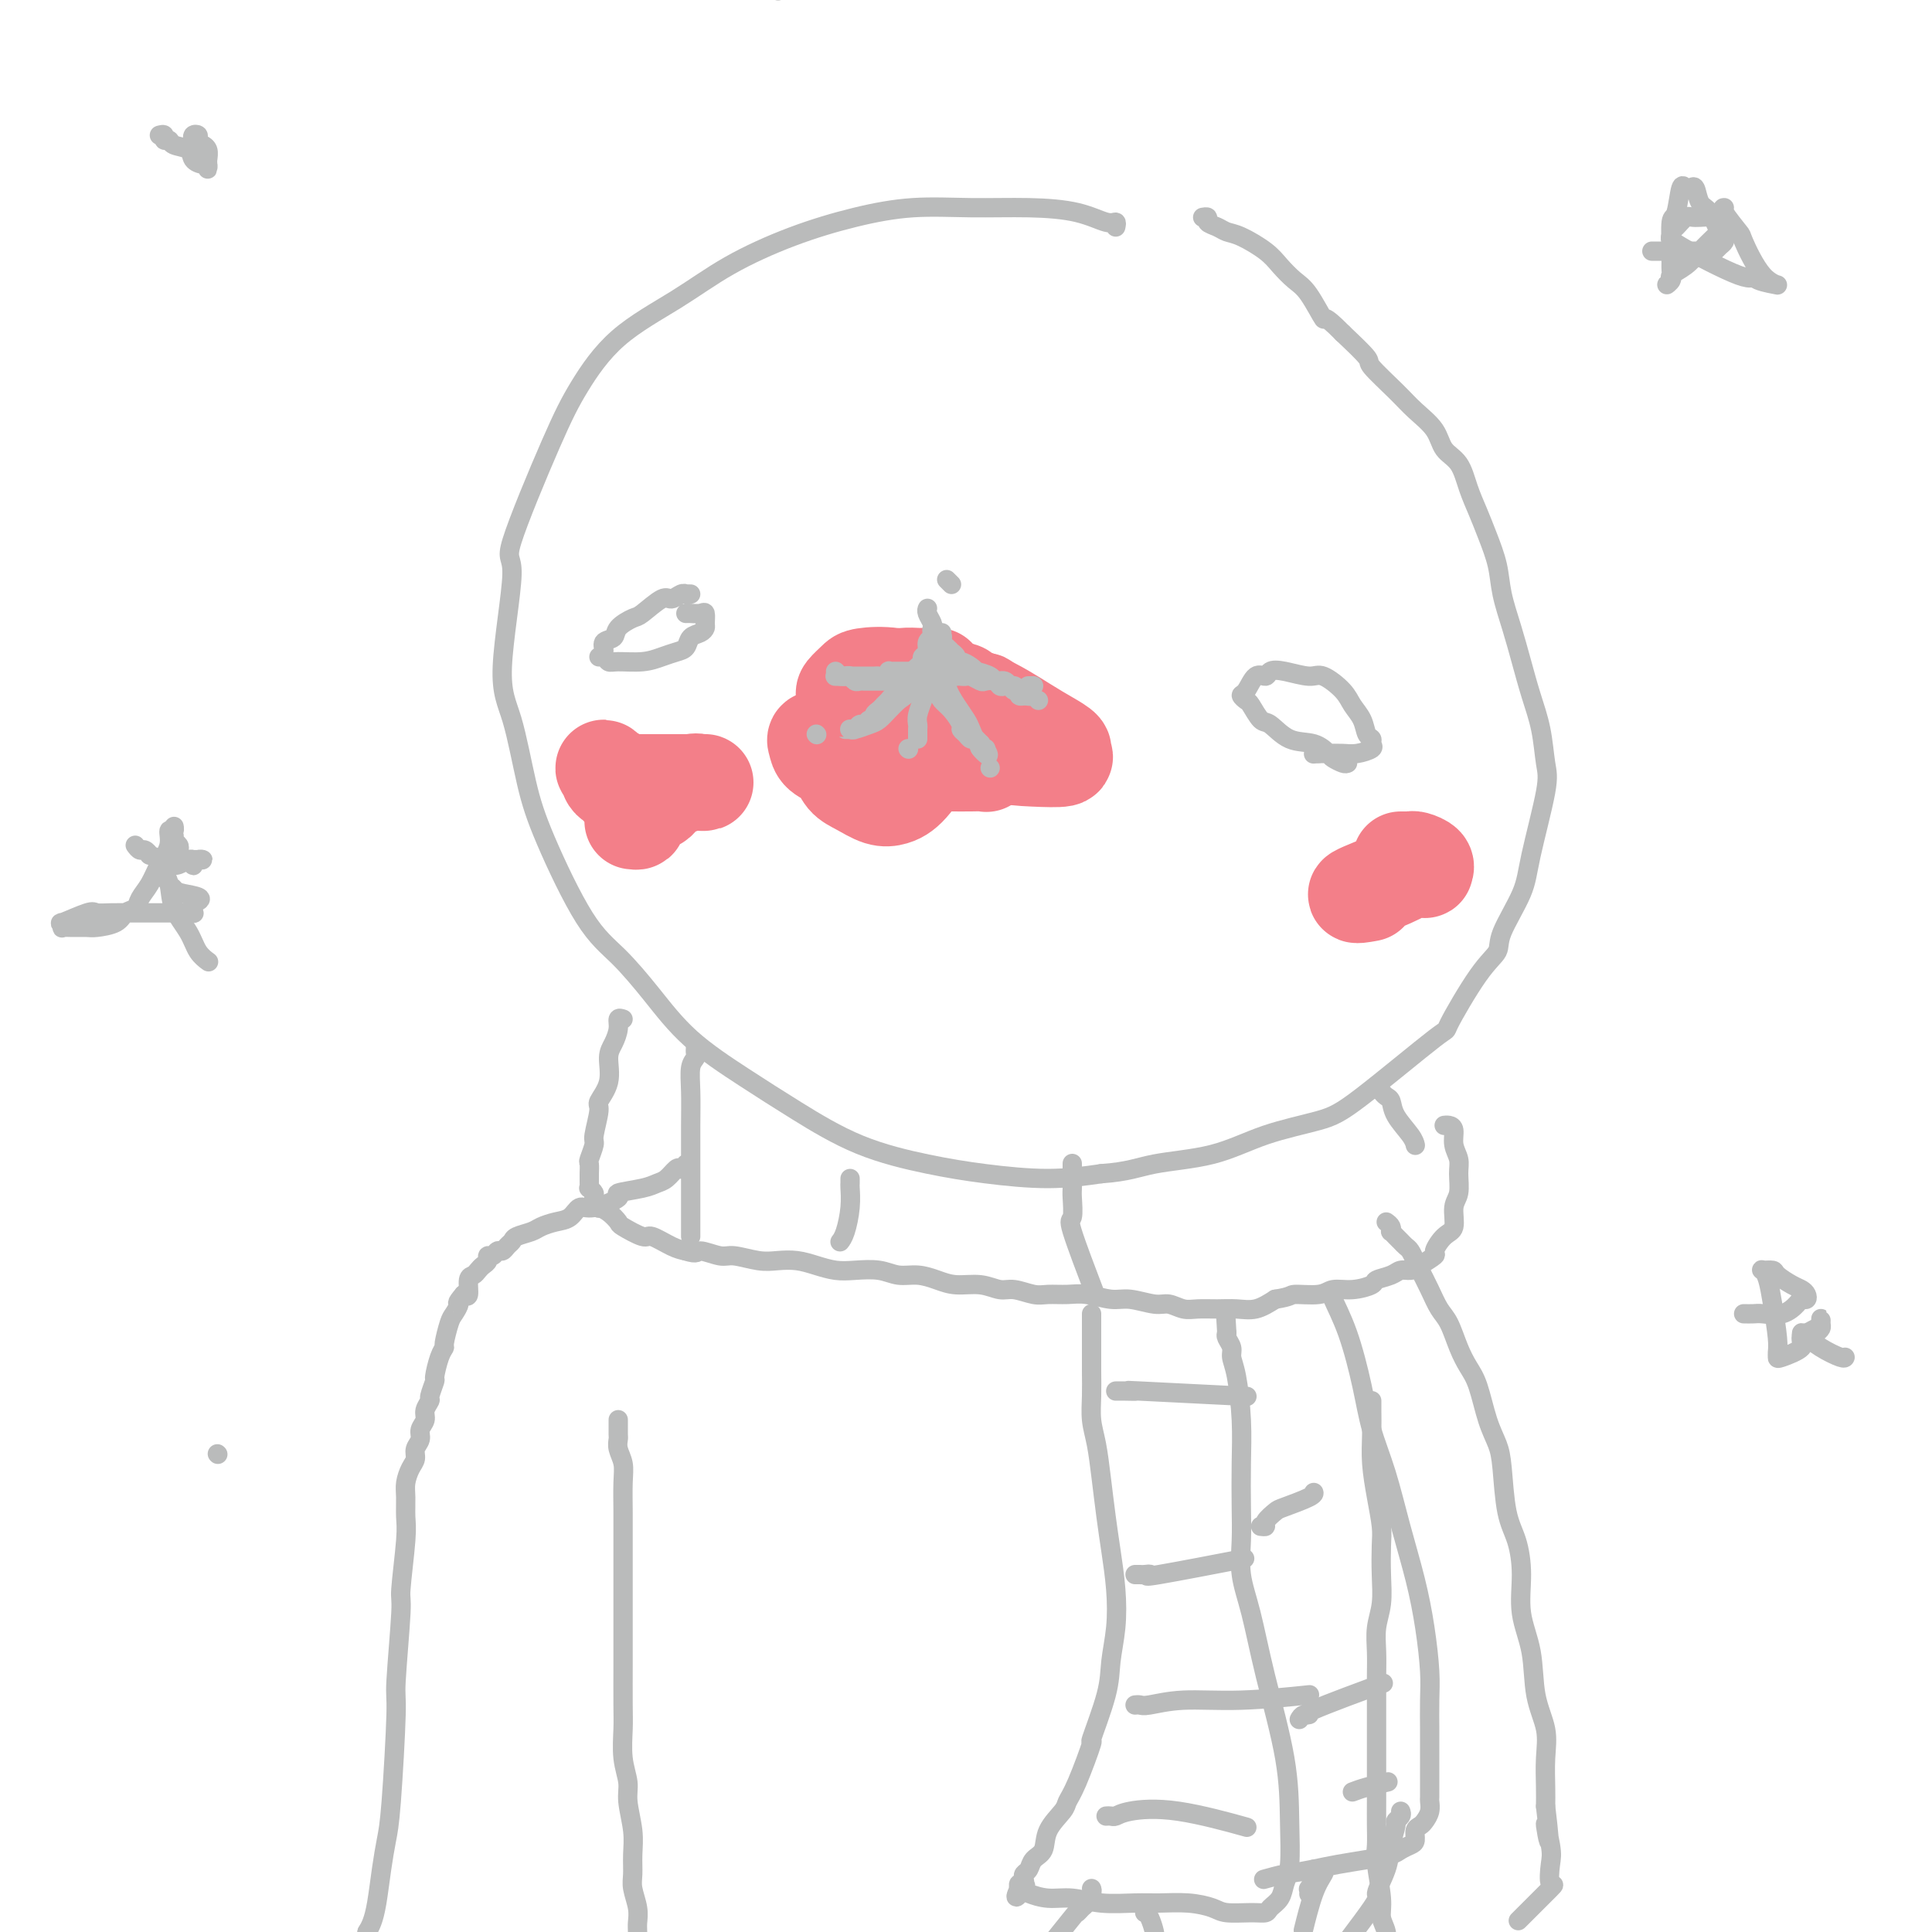 <svg viewBox='0 0 400 400' version='1.1' xmlns='http://www.w3.org/2000/svg' xmlns:xlink='http://www.w3.org/1999/xlink'><g fill='none' stroke='#BABBBB' stroke-width='4' stroke-linecap='round' stroke-linejoin='round'><path d='M231,47c0.105,-0.475 0.210,-0.950 0,-1c-0.210,-0.050 -0.736,0.325 -2,0c-1.264,-0.325 -3.266,-1.350 -6,-2c-2.734,-0.650 -6.199,-0.924 -10,-1c-3.801,-0.076 -7.938,0.046 -12,0c-4.062,-0.046 -8.051,-0.258 -12,0c-3.949,0.258 -7.859,0.987 -12,2c-4.141,1.013 -8.512,2.309 -13,4c-4.488,1.691 -9.094,3.778 -13,6c-3.906,2.222 -7.112,4.580 -11,7c-3.888,2.420 -8.457,4.902 -12,8c-3.543,3.098 -6.058,6.813 -8,10c-1.942,3.187 -3.310,5.846 -6,12c-2.690,6.154 -6.701,15.801 -8,20c-1.299,4.199 0.116,2.948 0,7c-0.116,4.052 -1.761,13.405 -2,19c-0.239,5.595 0.930,7.431 2,11c1.070,3.569 2.041,8.870 3,13c0.959,4.130 1.907,7.088 4,12c2.093,4.912 5.333,11.778 8,16c2.667,4.222 4.763,5.799 7,8c2.237,2.201 4.615,5.025 7,8c2.385,2.975 4.776,6.099 8,9c3.224,2.901 7.279,5.579 11,8c3.721,2.421 7.107,4.587 11,7c3.893,2.413 8.295,5.075 13,7c4.705,1.925 9.715,3.114 14,4c4.285,0.886 7.846,1.469 12,2c4.154,0.531 8.901,1.009 13,1c4.099,-0.009 7.549,-0.504 11,-1'/><path d='M228,243c5.613,-0.386 7.645,-1.350 11,-2c3.355,-0.650 8.032,-0.986 12,-2c3.968,-1.014 7.226,-2.708 11,-4c3.774,-1.292 8.063,-2.183 11,-3c2.937,-0.817 4.521,-1.559 9,-5c4.479,-3.441 11.851,-9.582 15,-12c3.149,-2.418 2.073,-1.114 3,-3c0.927,-1.886 3.857,-6.961 6,-10c2.143,-3.039 3.500,-4.042 4,-5c0.500,-0.958 0.145,-1.870 1,-4c0.855,-2.130 2.920,-5.478 4,-8c1.080,-2.522 1.173,-4.220 2,-8c0.827,-3.780 2.387,-9.643 3,-13c0.613,-3.357 0.278,-4.209 0,-6c-0.278,-1.791 -0.498,-4.522 -1,-7c-0.502,-2.478 -1.285,-4.702 -2,-7c-0.715,-2.298 -1.360,-4.669 -2,-7c-0.640,-2.331 -1.273,-4.622 -2,-7c-0.727,-2.378 -1.546,-4.844 -2,-7c-0.454,-2.156 -0.543,-4.002 -1,-6c-0.457,-1.998 -1.281,-4.147 -2,-6c-0.719,-1.853 -1.331,-3.408 -2,-5c-0.669,-1.592 -1.393,-3.220 -2,-5c-0.607,-1.780 -1.097,-3.713 -2,-5c-0.903,-1.287 -2.219,-1.928 -3,-3c-0.781,-1.072 -1.029,-2.574 -2,-4c-0.971,-1.426 -2.666,-2.774 -4,-4c-1.334,-1.226 -2.306,-2.329 -4,-4c-1.694,-1.671 -4.110,-3.912 -5,-5c-0.890,-1.088 -0.254,-1.025 -1,-2c-0.746,-0.975 -2.873,-2.987 -5,-5'/><path d='M278,69c-4.475,-4.591 -3.661,-2.570 -4,-3c-0.339,-0.430 -1.830,-3.313 -3,-5c-1.170,-1.687 -2.018,-2.178 -3,-3c-0.982,-0.822 -2.097,-1.975 -3,-3c-0.903,-1.025 -1.595,-1.924 -3,-3c-1.405,-1.076 -3.524,-2.331 -5,-3c-1.476,-0.669 -2.308,-0.754 -3,-1c-0.692,-0.246 -1.243,-0.654 -2,-1c-0.757,-0.346 -1.718,-0.629 -2,-1c-0.282,-0.371 0.116,-0.831 0,-1c-0.116,-0.169 -0.748,-0.048 -1,0c-0.252,0.048 -0.126,0.024 0,0'/><path d='M142,241c0.096,0.408 0.191,0.816 0,1c-0.191,0.184 -0.670,0.143 -1,0c-0.330,-0.143 -0.511,-0.389 -1,0c-0.489,0.389 -1.286,1.412 -2,2c-0.714,0.588 -1.346,0.740 -2,1c-0.654,0.260 -1.330,0.628 -3,1c-1.670,0.372 -4.333,0.747 -5,1c-0.667,0.253 0.664,0.382 0,1c-0.664,0.618 -3.323,1.724 -5,2c-1.677,0.276 -2.373,-0.277 -3,0c-0.627,0.277 -1.184,1.384 -2,2c-0.816,0.616 -1.892,0.743 -3,1c-1.108,0.257 -2.247,0.646 -3,1c-0.753,0.354 -1.119,0.673 -2,1c-0.881,0.327 -2.278,0.661 -3,1c-0.722,0.339 -0.771,0.683 -1,1c-0.229,0.317 -0.640,0.606 -1,1c-0.360,0.394 -0.670,0.893 -1,1c-0.330,0.107 -0.680,-0.179 -1,0c-0.320,0.179 -0.611,0.821 -1,1c-0.389,0.179 -0.878,-0.106 -1,0c-0.122,0.106 0.121,0.604 0,1c-0.121,0.396 -0.606,0.692 -1,1c-0.394,0.308 -0.697,0.630 -1,1c-0.303,0.370 -0.607,0.790 -1,1c-0.393,0.210 -0.875,0.210 -1,1c-0.125,0.790 0.107,2.368 0,3c-0.107,0.632 -0.554,0.316 -1,0'/><path d='M96,268c-1.879,2.204 -1.077,1.714 -1,2c0.077,0.286 -0.570,1.348 -1,2c-0.430,0.652 -0.641,0.893 -1,2c-0.359,1.107 -0.866,3.078 -1,4c-0.134,0.922 0.104,0.794 0,1c-0.104,0.206 -0.548,0.747 -1,2c-0.452,1.253 -0.910,3.217 -1,4c-0.090,0.783 0.187,0.384 0,1c-0.187,0.616 -0.839,2.248 -1,3c-0.161,0.752 0.168,0.624 0,1c-0.168,0.376 -0.834,1.255 -1,2c-0.166,0.745 0.166,1.354 0,2c-0.166,0.646 -0.832,1.327 -1,2c-0.168,0.673 0.161,1.338 0,2c-0.161,0.662 -0.814,1.320 -1,2c-0.186,0.680 0.093,1.382 0,2c-0.093,0.618 -0.560,1.152 -1,2c-0.440,0.848 -0.854,2.011 -1,3c-0.146,0.989 -0.024,1.804 0,3c0.024,1.196 -0.050,2.773 0,4c0.050,1.227 0.224,2.103 0,5c-0.224,2.897 -0.848,7.814 -1,10c-0.152,2.186 0.166,1.640 0,5c-0.166,3.360 -0.818,10.626 -1,14c-0.182,3.374 0.106,2.856 0,7c-0.106,4.144 -0.606,12.948 -1,18c-0.394,5.052 -0.683,6.351 -1,8c-0.317,1.649 -0.662,3.648 -1,6c-0.338,2.352 -0.668,5.056 -1,7c-0.332,1.944 -0.666,3.127 -1,4c-0.334,0.873 -0.667,1.437 -1,2'/><path d='M76,400c-0.772,4.791 -0.203,3.270 0,3c0.203,-0.270 0.041,0.712 0,1c-0.041,0.288 0.041,-0.119 0,0c-0.041,0.119 -0.203,0.763 0,1c0.203,0.237 0.772,0.068 1,0c0.228,-0.068 0.114,-0.034 0,0'/><path d='M287,253c0.416,0.303 0.832,0.606 1,1c0.168,0.394 0.086,0.879 0,1c-0.086,0.121 -0.178,-0.123 0,0c0.178,0.123 0.625,0.614 1,1c0.375,0.386 0.677,0.668 1,1c0.323,0.332 0.667,0.713 1,1c0.333,0.287 0.656,0.479 1,1c0.344,0.521 0.711,1.373 1,2c0.289,0.627 0.500,1.031 1,2c0.500,0.969 1.289,2.503 2,4c0.711,1.497 1.345,2.956 2,4c0.655,1.044 1.330,1.671 2,3c0.670,1.329 1.335,3.359 2,5c0.665,1.641 1.330,2.892 2,4c0.670,1.108 1.344,2.074 2,4c0.656,1.926 1.292,4.813 2,7c0.708,2.187 1.486,3.674 2,5c0.514,1.326 0.763,2.491 1,5c0.237,2.509 0.463,6.362 1,9c0.537,2.638 1.385,4.062 2,6c0.615,1.938 0.995,4.390 1,7c0.005,2.610 -0.367,5.378 0,8c0.367,2.622 1.471,5.096 2,8c0.529,2.904 0.481,6.237 1,9c0.519,2.763 1.603,4.957 2,7c0.397,2.043 0.107,3.935 0,6c-0.107,2.065 -0.031,4.304 0,6c0.031,1.696 0.015,2.848 0,4'/><path d='M320,374c1.488,12.313 0.209,5.594 0,4c-0.209,-1.594 0.654,1.935 1,4c0.346,2.065 0.177,2.665 0,4c-0.177,1.335 -0.362,3.405 0,4c0.362,0.595 1.272,-0.284 0,1c-1.272,1.284 -4.727,4.730 -6,6c-1.273,1.270 -0.364,0.363 0,0c0.364,-0.363 0.182,-0.181 0,0'/><path d='M128,294c-0.001,-0.058 -0.001,-0.115 0,0c0.001,0.115 0.004,0.404 0,1c-0.004,0.596 -0.015,1.501 0,2c0.015,0.499 0.057,0.593 0,1c-0.057,0.407 -0.211,1.126 0,2c0.211,0.874 0.789,1.902 1,3c0.211,1.098 0.057,2.267 0,4c-0.057,1.733 -0.015,4.031 0,6c0.015,1.969 0.004,3.610 0,6c-0.004,2.390 -0.001,5.528 0,8c0.001,2.472 0.001,4.276 0,7c-0.001,2.724 -0.001,6.366 0,8c0.001,1.634 0.004,1.259 0,3c-0.004,1.741 -0.016,5.597 0,8c0.016,2.403 0.061,3.352 0,5c-0.061,1.648 -0.227,3.994 0,6c0.227,2.006 0.846,3.671 1,5c0.154,1.329 -0.156,2.322 0,4c0.156,1.678 0.778,4.042 1,6c0.222,1.958 0.046,3.512 0,5c-0.046,1.488 0.040,2.911 0,4c-0.040,1.089 -0.207,1.843 0,3c0.207,1.157 0.788,2.716 1,4c0.212,1.284 0.057,2.294 0,3c-0.057,0.706 -0.015,1.107 0,2c0.015,0.893 0.004,2.279 0,3c-0.004,0.721 -0.001,0.777 0,1c0.001,0.223 0.001,0.611 0,1'/><path d='M132,405c0.622,17.711 0.178,6.489 0,2c-0.178,-4.489 -0.089,-2.244 0,0'/><path d='M284,290c0.002,0.425 0.003,0.849 0,1c-0.003,0.151 -0.011,0.028 0,1c0.011,0.972 0.042,3.037 0,5c-0.042,1.963 -0.155,3.822 0,6c0.155,2.178 0.578,4.676 1,7c0.422,2.324 0.841,4.476 1,6c0.159,1.524 0.057,2.420 0,4c-0.057,1.580 -0.068,3.845 0,6c0.068,2.155 0.214,4.200 0,6c-0.214,1.800 -0.789,3.355 -1,5c-0.211,1.645 -0.056,3.380 0,5c0.056,1.620 0.015,3.125 0,5c-0.015,1.875 -0.004,4.121 0,6c0.004,1.879 0.001,3.391 0,5c-0.001,1.609 0.000,3.316 0,5c-0.000,1.684 -0.001,3.346 0,5c0.001,1.654 0.004,3.300 0,5c-0.004,1.700 -0.016,3.456 0,5c0.016,1.544 0.061,2.878 0,4c-0.061,1.122 -0.226,2.034 0,4c0.226,1.966 0.845,4.986 1,7c0.155,2.014 -0.154,3.021 0,4c0.154,0.979 0.773,1.929 1,3c0.227,1.071 0.064,2.262 0,3c-0.064,0.738 -0.027,1.023 0,2c0.027,0.977 0.046,2.648 0,3c-0.046,0.352 -0.156,-0.614 0,0c0.156,0.614 0.578,2.807 1,5'/><path d='M288,413c1.733,21.133 4.067,12.467 5,9c0.933,-3.467 0.467,-1.733 0,0'/><path d='M129,211c-0.444,-0.151 -0.887,-0.302 -1,0c-0.113,0.302 0.106,1.058 0,2c-0.106,0.942 -0.535,2.069 -1,3c-0.465,0.931 -0.966,1.664 -1,3c-0.034,1.336 0.398,3.273 0,5c-0.398,1.727 -1.627,3.244 -2,4c-0.373,0.756 0.110,0.751 0,2c-0.110,1.249 -0.814,3.753 -1,5c-0.186,1.247 0.146,1.237 0,2c-0.146,0.763 -0.771,2.298 -1,3c-0.229,0.702 -0.061,0.570 0,1c0.061,0.430 0.015,1.421 0,2c-0.015,0.579 -0.000,0.747 0,1c0.000,0.253 -0.015,0.591 0,1c0.015,0.409 0.061,0.888 0,1c-0.061,0.112 -0.228,-0.142 0,0c0.228,0.142 0.851,0.681 1,1c0.149,0.319 -0.177,0.418 0,1c0.177,0.582 0.856,1.646 1,2c0.144,0.354 -0.249,-0.002 0,0c0.249,0.002 1.139,0.363 2,1c0.861,0.637 1.693,1.550 2,2c0.307,0.450 0.088,0.435 1,1c0.912,0.565 2.956,1.708 4,2c1.044,0.292 1.089,-0.268 2,0c0.911,0.268 2.689,1.362 4,2c1.311,0.638 2.156,0.819 3,1'/><path d='M142,259c2.633,0.863 2.216,0.021 3,0c0.784,-0.021 2.768,0.778 4,1c1.232,0.222 1.711,-0.134 3,0c1.289,0.134 3.387,0.758 5,1c1.613,0.242 2.741,0.104 4,0c1.259,-0.104 2.651,-0.172 4,0c1.349,0.172 2.657,0.586 4,1c1.343,0.414 2.722,0.828 4,1c1.278,0.172 2.456,0.101 4,0c1.544,-0.101 3.454,-0.233 5,0c1.546,0.233 2.727,0.832 4,1c1.273,0.168 2.637,-0.095 4,0c1.363,0.095 2.723,0.546 4,1c1.277,0.454 2.471,0.910 4,1c1.529,0.090 3.395,-0.186 5,0c1.605,0.186 2.950,0.835 4,1c1.050,0.165 1.805,-0.153 3,0c1.195,0.153 2.830,0.777 4,1c1.170,0.223 1.876,0.045 3,0c1.124,-0.045 2.668,0.045 4,0c1.332,-0.045 2.453,-0.223 4,0c1.547,0.223 3.520,0.848 5,1c1.480,0.152 2.468,-0.170 4,0c1.532,0.170 3.610,0.830 5,1c1.390,0.170 2.093,-0.151 3,0c0.907,0.151 2.016,0.774 3,1c0.984,0.226 1.841,0.055 3,0c1.159,-0.055 2.620,0.006 4,0c1.380,-0.006 2.679,-0.079 4,0c1.321,0.079 2.663,0.308 4,0c1.337,-0.308 2.668,-1.154 4,-2'/><path d='M264,269c3.578,-0.553 3.022,-0.936 4,-1c0.978,-0.064 3.489,0.190 5,0c1.511,-0.190 2.022,-0.824 3,-1c0.978,-0.176 2.422,0.107 4,0c1.578,-0.107 3.291,-0.602 4,-1c0.709,-0.398 0.415,-0.697 1,-1c0.585,-0.303 2.049,-0.610 3,-1c0.951,-0.390 1.388,-0.862 2,-1c0.612,-0.138 1.399,0.058 2,0c0.601,-0.058 1.016,-0.370 2,-1c0.984,-0.630 2.536,-1.579 3,-2c0.464,-0.421 -0.159,-0.313 0,-1c0.159,-0.687 1.100,-2.169 2,-3c0.900,-0.831 1.759,-1.013 2,-2c0.241,-0.987 -0.136,-2.781 0,-4c0.136,-1.219 0.783,-1.864 1,-3c0.217,-1.136 0.003,-2.763 0,-4c-0.003,-1.237 0.206,-2.083 0,-3c-0.206,-0.917 -0.826,-1.906 -1,-3c-0.174,-1.094 0.098,-2.293 0,-3c-0.098,-0.707 -0.565,-0.921 -1,-1c-0.435,-0.079 -0.839,-0.023 -1,0c-0.161,0.023 -0.081,0.011 0,0'/><path d='M144,216c0.008,0.331 0.016,0.663 0,1c-0.016,0.337 -0.057,0.680 0,1c0.057,0.320 0.211,0.616 0,1c-0.211,0.384 -0.789,0.855 -1,2c-0.211,1.145 -0.057,2.964 0,5c0.057,2.036 0.015,4.289 0,7c-0.015,2.711 -0.004,5.879 0,8c0.004,2.121 0.001,3.195 0,5c-0.001,1.805 -0.000,4.339 0,6c0.000,1.661 0.000,2.447 0,3c-0.000,0.553 -0.000,0.872 0,1c0.000,0.128 0.000,0.064 0,0'/><path d='M222,241c-0.000,-0.105 -0.000,-0.211 0,0c0.000,0.211 0.001,0.737 0,1c-0.001,0.263 -0.004,0.263 0,1c0.004,0.737 0.016,2.211 0,3c-0.016,0.789 -0.061,0.894 0,2c0.061,1.106 0.226,3.214 0,4c-0.226,0.786 -0.844,0.252 0,3c0.844,2.748 3.150,8.778 4,11c0.850,2.222 0.243,0.635 0,0c-0.243,-0.635 -0.121,-0.317 0,0'/><path d='M286,226c0.318,0.372 0.635,0.744 1,1c0.365,0.256 0.777,0.394 1,1c0.223,0.606 0.256,1.678 1,3c0.744,1.322 2.200,2.894 3,4c0.800,1.106 0.943,1.744 1,2c0.057,0.256 0.029,0.128 0,0'/><path d='M176,244c0.006,0.394 0.012,0.789 0,1c-0.012,0.211 -0.042,0.239 0,1c0.042,0.761 0.156,2.256 0,4c-0.156,1.744 -0.580,3.739 -1,5c-0.420,1.261 -0.834,1.789 -1,2c-0.166,0.211 -0.083,0.106 0,0'/><path d='M226,272c0.000,0.285 0.000,0.571 0,1c-0.000,0.429 -0.001,1.002 0,2c0.001,0.998 0.003,2.421 0,4c-0.003,1.579 -0.012,3.315 0,5c0.012,1.685 0.045,3.320 0,5c-0.045,1.680 -0.167,3.405 0,5c0.167,1.595 0.623,3.060 1,5c0.377,1.940 0.676,4.355 1,7c0.324,2.645 0.672,5.522 1,8c0.328,2.478 0.637,4.558 1,7c0.363,2.442 0.779,5.246 1,8c0.221,2.754 0.248,5.459 0,8c-0.248,2.541 -0.769,4.918 -1,7c-0.231,2.082 -0.170,3.871 -1,7c-0.830,3.129 -2.549,7.599 -3,9c-0.451,1.401 0.366,-0.268 0,1c-0.366,1.268 -1.914,5.474 -3,8c-1.086,2.526 -1.709,3.372 -2,4c-0.291,0.628 -0.249,1.036 -1,2c-0.751,0.964 -2.296,2.482 -3,4c-0.704,1.518 -0.567,3.036 -1,4c-0.433,0.964 -1.436,1.372 -2,2c-0.564,0.628 -0.691,1.474 -1,2c-0.309,0.526 -0.801,0.732 -1,1c-0.199,0.268 -0.105,0.598 0,1c0.105,0.402 0.221,0.878 0,1c-0.221,0.122 -0.777,-0.108 -1,0c-0.223,0.108 -0.111,0.554 0,1'/><path d='M211,391c-1.627,3.415 0.307,0.953 1,0c0.693,-0.953 0.146,-0.395 0,0c-0.146,0.395 0.109,0.628 1,1c0.891,0.372 2.417,0.885 4,1c1.583,0.115 3.223,-0.166 5,0c1.777,0.166 3.691,0.779 6,1c2.309,0.221 5.014,0.049 7,0c1.986,-0.049 3.252,0.025 5,0c1.748,-0.025 3.978,-0.150 6,0c2.022,0.150 3.836,0.574 5,1c1.164,0.426 1.678,0.855 3,1c1.322,0.145 3.453,0.005 5,0c1.547,-0.005 2.509,0.123 3,0c0.491,-0.123 0.510,-0.499 1,-1c0.490,-0.501 1.451,-1.128 2,-2c0.549,-0.872 0.684,-1.988 1,-3c0.316,-1.012 0.811,-1.920 1,-4c0.189,-2.080 0.071,-5.331 0,-9c-0.071,-3.669 -0.096,-7.757 -1,-13c-0.904,-5.243 -2.687,-11.641 -4,-17c-1.313,-5.359 -2.156,-9.680 -3,-13c-0.844,-3.320 -1.690,-5.640 -2,-8c-0.310,-2.360 -0.086,-4.760 0,-7c0.086,-2.240 0.033,-4.319 0,-7c-0.033,-2.681 -0.046,-5.964 0,-9c0.046,-3.036 0.152,-5.825 0,-9c-0.152,-3.175 -0.563,-6.735 -1,-9c-0.437,-2.265 -0.901,-3.236 -1,-4c-0.099,-0.764 0.166,-1.321 0,-2c-0.166,-0.679 -0.762,-1.480 -1,-2c-0.238,-0.520 -0.119,-0.760 0,-1'/><path d='M254,276c-0.500,-8.333 -0.250,-4.167 0,0'/><path d='M276,268c0.070,0.025 0.139,0.051 0,0c-0.139,-0.051 -0.487,-0.178 0,1c0.487,1.178 1.810,3.661 3,7c1.190,3.339 2.248,7.533 3,11c0.752,3.467 1.199,6.205 2,9c0.801,2.795 1.956,5.646 3,9c1.044,3.354 1.979,7.209 3,11c1.021,3.791 2.130,7.516 3,11c0.870,3.484 1.501,6.728 2,10c0.499,3.272 0.866,6.573 1,9c0.134,2.427 0.036,3.979 0,6c-0.036,2.021 -0.010,4.510 0,6c0.010,1.490 0.002,1.981 0,3c-0.002,1.019 0.000,2.566 0,4c-0.000,1.434 -0.003,2.755 0,4c0.003,1.245 0.012,2.414 0,3c-0.012,0.586 -0.046,0.590 0,1c0.046,0.410 0.170,1.227 0,2c-0.170,0.773 -0.636,1.502 -1,2c-0.364,0.498 -0.626,0.763 -1,1c-0.374,0.237 -0.861,0.445 -1,1c-0.139,0.555 0.068,1.458 0,2c-0.068,0.542 -0.411,0.723 -1,1c-0.589,0.277 -1.423,0.652 -2,1c-0.577,0.348 -0.897,0.671 -2,1c-1.103,0.329 -2.989,0.666 -5,1c-2.011,0.334 -4.146,0.667 -6,1c-1.854,0.333 -3.427,0.667 -5,1'/><path d='M272,387c-3.901,0.785 -4.654,0.746 -6,1c-1.346,0.254 -3.285,0.799 -4,1c-0.715,0.201 -0.204,0.057 0,0c0.204,-0.057 0.102,-0.029 0,0'/><path d='M226,391c0.094,0.215 0.187,0.429 0,1c-0.187,0.571 -0.655,1.497 -1,2c-0.345,0.503 -0.568,0.583 -1,1c-0.432,0.417 -1.071,1.173 -1,1c0.071,-0.173 0.854,-1.273 -1,1c-1.854,2.273 -6.345,7.920 -8,10c-1.655,2.080 -0.473,0.594 0,0c0.473,-0.594 0.236,-0.297 0,0'/><path d='M237,396c0.310,0.113 0.619,0.226 1,1c0.381,0.774 0.833,2.208 1,3c0.167,0.792 0.048,0.940 0,1c-0.048,0.060 -0.024,0.030 0,0'/><path d='M251,405c0.073,0.445 0.145,0.890 0,1c-0.145,0.110 -0.509,-0.114 -1,0c-0.491,0.114 -1.111,0.567 0,1c1.111,0.433 3.953,0.847 5,1c1.047,0.153 0.299,0.044 0,0c-0.299,-0.044 -0.150,-0.022 0,0'/><path d='M290,375c0.121,0.315 0.241,0.630 0,1c-0.241,0.370 -0.844,0.794 -1,1c-0.156,0.206 0.135,0.194 0,1c-0.135,0.806 -0.697,2.429 -1,4c-0.303,1.571 -0.347,3.089 -1,5c-0.653,1.911 -1.915,4.214 -2,5c-0.085,0.786 1.008,0.056 -1,3c-2.008,2.944 -7.118,9.562 -9,12c-1.882,2.438 -0.538,0.697 0,0c0.538,-0.697 0.269,-0.348 0,0'/><path d='M274,387c0.166,0.182 0.332,0.364 0,1c-0.332,0.636 -1.161,1.727 -2,4c-0.839,2.273 -1.687,5.727 -2,7c-0.313,1.273 -0.089,0.364 0,0c0.089,-0.364 0.045,-0.182 0,0'/><path d='M272,388c0.113,0.188 0.226,0.376 0,1c-0.226,0.624 -0.793,1.683 -1,2c-0.207,0.317 -0.056,-0.107 0,0c0.056,0.107 0.016,0.745 0,1c-0.016,0.255 -0.008,0.128 0,0'/><path d='M235,326c0.358,-0.007 0.717,-0.013 1,0c0.283,0.013 0.492,0.046 1,0c0.508,-0.046 1.316,-0.170 1,0c-0.316,0.170 -1.755,0.633 2,0c3.755,-0.633 12.703,-2.363 16,-3c3.297,-0.637 0.942,-0.182 0,0c-0.942,0.182 -0.471,0.091 0,0'/><path d='M235,353c0.339,-0.033 0.679,-0.065 1,0c0.321,0.065 0.625,0.228 2,0c1.375,-0.228 3.821,-0.846 7,-1c3.179,-0.154 7.089,0.154 12,0c4.911,-0.154 10.822,-0.772 13,-1c2.178,-0.228 0.622,-0.065 0,0c-0.622,0.065 -0.311,0.033 0,0'/><path d='M229,376c0.347,-0.024 0.695,-0.048 1,0c0.305,0.048 0.568,0.167 1,0c0.432,-0.167 1.033,-0.619 3,-1c1.967,-0.381 5.300,-0.690 10,0c4.700,0.690 10.765,2.378 13,3c2.235,0.622 0.638,0.178 0,0c-0.638,-0.178 -0.319,-0.089 0,0'/><path d='M231,288c0.487,-0.008 0.974,-0.016 2,0c1.026,0.016 2.593,0.057 2,0c-0.593,-0.057 -3.344,-0.211 1,0c4.344,0.211 15.785,0.788 20,1c4.215,0.212 1.204,0.061 0,0c-1.204,-0.061 -0.602,-0.030 0,0'/><path d='M261,316c0.477,0.057 0.955,0.114 1,0c0.045,-0.114 -0.342,-0.398 0,-1c0.342,-0.602 1.412,-1.520 2,-2c0.588,-0.480 0.694,-0.520 2,-1c1.306,-0.480 3.813,-1.398 5,-2c1.187,-0.602 1.053,-0.886 1,-1c-0.053,-0.114 -0.027,-0.057 0,0'/><path d='M269,356c0.234,-0.412 0.468,-0.825 1,-1c0.532,-0.175 1.361,-0.113 1,0c-0.361,0.113 -1.911,0.278 1,-1c2.911,-1.278 10.284,-3.998 13,-5c2.716,-1.002 0.776,-0.286 0,0c-0.776,0.286 -0.388,0.143 0,0'/><path d='M280,371c0.815,-0.310 1.631,-0.619 3,-1c1.369,-0.381 3.292,-0.833 4,-1c0.708,-0.167 0.202,-0.048 0,0c-0.202,0.048 -0.101,0.024 0,0'/><path d='M279,158c-0.211,0.099 -0.422,0.197 -1,0c-0.578,-0.197 -1.524,-0.691 -2,-1c-0.476,-0.309 -0.483,-0.434 -1,-1c-0.517,-0.566 -1.543,-1.574 -3,-2c-1.457,-0.426 -3.346,-0.271 -5,-1c-1.654,-0.729 -3.075,-2.343 -4,-3c-0.925,-0.657 -1.356,-0.359 -2,-1c-0.644,-0.641 -1.501,-2.222 -2,-3c-0.499,-0.778 -0.638,-0.754 -1,-1c-0.362,-0.246 -0.946,-0.763 -1,-1c-0.054,-0.237 0.423,-0.194 1,-1c0.577,-0.806 1.253,-2.460 2,-3c0.747,-0.540 1.563,0.035 2,0c0.437,-0.035 0.495,-0.680 1,-1c0.505,-0.320 1.458,-0.315 3,0c1.542,0.315 3.674,0.940 5,1c1.326,0.060 1.847,-0.447 3,0c1.153,0.447 2.940,1.846 4,3c1.060,1.154 1.394,2.064 2,3c0.606,0.936 1.485,1.900 2,3c0.515,1.100 0.665,2.337 1,3c0.335,0.663 0.856,0.752 1,1c0.144,0.248 -0.087,0.655 0,1c0.087,0.345 0.493,0.628 0,1c-0.493,0.372 -1.886,0.832 -3,1c-1.114,0.168 -1.948,0.045 -3,0c-1.052,-0.045 -2.322,-0.012 -3,0c-0.678,0.012 -0.765,0.003 -1,0c-0.235,-0.003 -0.617,-0.002 -1,0'/><path d='M273,156c-1.833,0.167 -0.917,0.083 0,0'/><path d='M143,123c-0.439,-0.010 -0.878,-0.020 -1,0c-0.122,0.020 0.073,0.069 0,0c-0.073,-0.069 -0.413,-0.255 -1,0c-0.587,0.255 -1.422,0.950 -2,1c-0.578,0.050 -0.899,-0.544 -2,0c-1.101,0.544 -2.982,2.225 -4,3c-1.018,0.775 -1.171,0.645 -2,1c-0.829,0.355 -2.332,1.195 -3,2c-0.668,0.805 -0.502,1.574 -1,2c-0.498,0.426 -1.661,0.510 -2,1c-0.339,0.490 0.147,1.385 0,2c-0.147,0.615 -0.928,0.950 -1,1c-0.072,0.050 0.564,-0.186 1,0c0.436,0.186 0.673,0.793 1,1c0.327,0.207 0.746,0.015 2,0c1.254,-0.015 3.343,0.147 5,0c1.657,-0.147 2.881,-0.603 4,-1c1.119,-0.397 2.132,-0.737 3,-1c0.868,-0.263 1.591,-0.451 2,-1c0.409,-0.549 0.502,-1.461 1,-2c0.498,-0.539 1.399,-0.705 2,-1c0.601,-0.295 0.901,-0.720 1,-1c0.099,-0.280 -0.002,-0.415 0,-1c0.002,-0.585 0.106,-1.621 0,-2c-0.106,-0.379 -0.421,-0.102 -1,0c-0.579,0.102 -1.423,0.027 -2,0c-0.577,-0.027 -0.886,-0.007 -1,0c-0.114,0.007 -0.033,0.002 0,0c0.033,-0.002 0.016,-0.001 0,0'/></g>
<g fill='none' stroke='#F37F89' stroke-width='20' stroke-linecap='round' stroke-linejoin='round'><path d='M188,153c0.301,0.036 0.602,0.072 1,0c0.398,-0.072 0.893,-0.253 1,0c0.107,0.253 -0.173,0.939 0,1c0.173,0.061 0.801,-0.503 1,0c0.199,0.503 -0.029,2.071 0,3c0.029,0.929 0.315,1.217 0,2c-0.315,0.783 -1.231,2.060 -2,3c-0.769,0.940 -1.389,1.543 -2,2c-0.611,0.457 -1.212,0.768 -2,1c-0.788,0.232 -1.763,0.386 -3,0c-1.237,-0.386 -2.738,-1.311 -4,-2c-1.262,-0.689 -2.287,-1.141 -3,-2c-0.713,-0.859 -1.114,-2.125 -2,-3c-0.886,-0.875 -2.258,-1.359 -3,-2c-0.742,-0.641 -0.853,-1.439 -1,-2c-0.147,-0.561 -0.329,-0.884 0,-1c0.329,-0.116 1.168,-0.024 2,0c0.832,0.024 1.656,-0.019 3,0c1.344,0.019 3.208,0.100 5,0c1.792,-0.100 3.513,-0.382 6,0c2.487,0.382 5.741,1.427 8,2c2.259,0.573 3.521,0.675 5,1c1.479,0.325 3.173,0.872 4,1c0.827,0.128 0.788,-0.162 1,0c0.212,0.162 0.675,0.775 1,1c0.325,0.225 0.510,0.060 0,0c-0.510,-0.060 -1.717,-0.017 -3,0c-1.283,0.017 -2.641,0.009 -4,0'/><path d='M197,158c-1.721,-0.570 -3.522,-2.496 -6,-4c-2.478,-1.504 -5.632,-2.587 -8,-4c-2.368,-1.413 -3.948,-3.156 -5,-4c-1.052,-0.844 -1.575,-0.790 -2,-1c-0.425,-0.210 -0.752,-0.685 -1,-1c-0.248,-0.315 -0.416,-0.471 0,-1c0.416,-0.529 1.416,-1.431 2,-2c0.584,-0.569 0.753,-0.805 2,-1c1.247,-0.195 3.572,-0.348 6,0c2.428,0.348 4.960,1.196 8,2c3.040,0.804 6.589,1.563 10,3c3.411,1.437 6.684,3.552 9,5c2.316,1.448 3.676,2.231 5,3c1.324,0.769 2.613,1.525 3,2c0.387,0.475 -0.129,0.667 0,1c0.129,0.333 0.903,0.805 0,1c-0.903,0.195 -3.483,0.114 -6,0c-2.517,-0.114 -4.971,-0.261 -8,-1c-3.029,-0.739 -6.633,-2.069 -10,-3c-3.367,-0.931 -6.496,-1.464 -9,-2c-2.504,-0.536 -4.381,-1.075 -6,-2c-1.619,-0.925 -2.979,-2.238 -4,-3c-1.021,-0.762 -1.704,-0.975 -2,-1c-0.296,-0.025 -0.204,0.137 0,0c0.204,-0.137 0.521,-0.573 2,-1c1.479,-0.427 4.122,-0.843 7,-1c2.878,-0.157 5.992,-0.053 8,0c2.008,0.053 2.909,0.055 4,0c1.091,-0.055 2.371,-0.169 3,0c0.629,0.169 0.608,0.620 1,1c0.392,0.380 1.196,0.690 2,1'/><path d='M202,145c3.022,0.311 1.578,0.089 1,0c-0.578,-0.089 -0.289,-0.044 0,0'/><path d='M129,164c0.114,-0.453 0.227,-0.906 0,-1c-0.227,-0.094 -0.796,0.172 -1,0c-0.204,-0.172 -0.045,-0.781 0,-1c0.045,-0.219 -0.025,-0.047 0,0c0.025,0.047 0.146,-0.030 0,0c-0.146,0.030 -0.559,0.169 -1,0c-0.441,-0.169 -0.909,-0.645 -1,-1c-0.091,-0.355 0.196,-0.590 0,-1c-0.196,-0.410 -0.876,-0.996 -1,-1c-0.124,-0.004 0.306,0.573 1,1c0.694,0.427 1.650,0.702 2,1c0.350,0.298 0.094,0.619 0,1c-0.094,0.381 -0.027,0.823 0,1c0.027,0.177 0.013,0.088 0,0'/><path d='M290,178c0.323,-0.006 0.647,-0.012 1,0c0.353,0.012 0.736,0.042 1,0c0.264,-0.042 0.408,-0.155 1,0c0.592,0.155 1.633,0.577 2,1c0.367,0.423 0.060,0.846 0,1c-0.060,0.154 0.126,0.040 0,0c-0.126,-0.040 -0.563,-0.006 -1,0c-0.437,0.006 -0.874,-0.015 -1,0c-0.126,0.015 0.058,0.067 0,0c-0.058,-0.067 -0.358,-0.253 -1,0c-0.642,0.253 -1.626,0.944 -4,2c-2.374,1.056 -6.139,2.477 -7,3c-0.861,0.523 1.183,0.150 2,0c0.817,-0.150 0.409,-0.075 0,0'/><path d='M131,170c0.430,0.057 0.861,0.115 1,0c0.139,-0.115 -0.012,-0.402 0,-1c0.012,-0.598 0.188,-1.505 1,-2c0.812,-0.495 2.260,-0.577 3,-1c0.740,-0.423 0.771,-1.185 2,-2c1.229,-0.815 3.657,-1.682 5,-2c1.343,-0.318 1.603,-0.085 2,0c0.397,0.085 0.931,0.023 1,0c0.069,-0.023 -0.327,-0.006 -1,0c-0.673,0.006 -1.623,0.002 -2,0c-0.377,-0.002 -0.182,-0.000 -1,0c-0.818,0.000 -2.650,0.000 -4,0c-1.350,-0.000 -2.217,-0.000 -3,0c-0.783,0.000 -1.480,0.000 -2,0c-0.520,-0.000 -0.863,-0.000 -1,0c-0.137,0.000 -0.069,0.000 0,0'/><path d='M184,149c0.328,-0.421 0.657,-0.842 1,-1c0.343,-0.158 0.701,-0.054 1,0c0.299,0.054 0.538,0.056 1,0c0.462,-0.056 1.147,-0.171 2,0c0.853,0.171 1.873,0.627 2,1c0.127,0.373 -0.639,0.663 -1,1c-0.361,0.337 -0.317,0.722 -1,1c-0.683,0.278 -2.093,0.451 -3,0c-0.907,-0.451 -1.309,-1.525 -2,-2c-0.691,-0.475 -1.669,-0.352 -2,-1c-0.331,-0.648 -0.015,-2.069 0,-3c0.015,-0.931 -0.271,-1.374 0,-2c0.271,-0.626 1.098,-1.436 2,-2c0.902,-0.564 1.877,-0.883 3,-1c1.123,-0.117 2.392,-0.031 3,0c0.608,0.031 0.555,0.008 1,0c0.445,-0.008 1.389,-0.002 2,0c0.611,0.002 0.889,0.001 1,0c0.111,-0.001 0.056,-0.000 0,0'/></g>
<g fill='none' stroke='#BABBBB' stroke-width='4' stroke-linecap='round' stroke-linejoin='round'><path d='M192,126c-0.008,0.016 -0.016,0.032 0,0c0.016,-0.032 0.057,-0.111 0,0c-0.057,0.111 -0.210,0.411 0,1c0.210,0.589 0.784,1.466 1,2c0.216,0.534 0.073,0.724 0,1c-0.073,0.276 -0.076,0.637 0,1c0.076,0.363 0.231,0.727 0,1c-0.231,0.273 -0.850,0.454 -1,1c-0.150,0.546 0.167,1.455 0,2c-0.167,0.545 -0.819,0.724 -1,1c-0.181,0.276 0.110,0.647 0,1c-0.110,0.353 -0.621,0.687 -1,1c-0.379,0.313 -0.625,0.606 -1,1c-0.375,0.394 -0.878,0.890 -1,1c-0.122,0.110 0.136,-0.167 0,0c-0.136,0.167 -0.666,0.777 -1,1c-0.334,0.223 -0.471,0.060 -1,0c-0.529,-0.060 -1.451,-0.016 -2,0c-0.549,0.016 -0.724,0.004 -1,0c-0.276,-0.004 -0.651,-0.001 -1,0c-0.349,0.001 -0.671,0.001 -1,0c-0.329,-0.001 -0.666,-0.004 -1,0c-0.334,0.004 -0.667,0.015 -1,0c-0.333,-0.015 -0.667,-0.057 -1,0c-0.333,0.057 -0.667,0.211 -1,0c-0.333,-0.211 -0.667,-0.788 -1,-1c-0.333,-0.212 -0.667,-0.061 -1,0c-0.333,0.061 -0.667,0.030 -1,0'/><path d='M174,140c-2.165,-0.000 -0.577,-0.000 0,0c0.577,0.000 0.143,0.000 0,0c-0.143,-0.000 0.004,-0.000 0,0c-0.004,0.000 -0.160,0.000 0,0c0.160,-0.000 0.634,-0.000 1,0c0.366,0.000 0.623,0.000 1,0c0.377,-0.000 0.875,-0.000 1,0c0.125,0.000 -0.121,0.000 0,0c0.121,-0.000 0.610,-0.000 1,0c0.390,0.000 0.682,0.001 1,0c0.318,-0.001 0.664,-0.004 1,0c0.336,0.004 0.664,0.015 1,0c0.336,-0.015 0.682,-0.057 1,0c0.318,0.057 0.610,0.211 1,0c0.390,-0.211 0.878,-0.789 1,-1c0.122,-0.211 -0.121,-0.057 0,0c0.121,0.057 0.607,0.015 1,0c0.393,-0.015 0.693,-0.004 1,0c0.307,0.004 0.622,0.001 1,0c0.378,-0.001 0.818,-0.000 1,0c0.182,0.000 0.105,0.000 0,0c-0.105,-0.000 -0.238,-0.000 0,0c0.238,0.000 0.848,0.000 1,0c0.152,-0.000 -0.155,-0.000 0,0c0.155,0.000 0.773,0.000 1,0c0.227,-0.000 0.065,-0.000 0,0c-0.065,0.000 -0.032,0.000 0,0'/><path d='M190,139c2.719,-0.155 1.516,-0.041 1,0c-0.516,0.041 -0.346,0.011 0,0c0.346,-0.011 0.867,-0.003 1,0c0.133,0.003 -0.123,0.001 0,0c0.123,-0.001 0.624,-0.001 1,0c0.376,0.001 0.625,0.004 1,0c0.375,-0.004 0.874,-0.015 1,0c0.126,0.015 -0.121,0.057 0,0c0.121,-0.057 0.610,-0.211 1,0c0.390,0.211 0.681,0.788 1,1c0.319,0.212 0.667,0.061 1,0c0.333,-0.061 0.652,-0.030 1,0c0.348,0.030 0.727,0.060 1,0c0.273,-0.060 0.440,-0.208 1,0c0.560,0.208 1.512,0.774 2,1c0.488,0.226 0.512,0.112 1,0c0.488,-0.112 1.440,-0.222 2,0c0.560,0.222 0.729,0.776 1,1c0.271,0.224 0.646,0.116 1,0c0.354,-0.116 0.687,-0.241 1,0c0.313,0.241 0.604,0.849 1,1c0.396,0.151 0.895,-0.156 1,0c0.105,0.156 -0.185,0.774 0,1c0.185,0.226 0.843,0.061 1,0c0.157,-0.061 -0.189,-0.016 0,0c0.189,0.016 0.911,0.005 1,0c0.089,-0.005 -0.456,-0.002 -1,0'/><path d='M212,144c3.467,0.552 1.136,-0.569 0,-1c-1.136,-0.431 -1.077,-0.172 -1,0c0.077,0.172 0.171,0.257 0,0c-0.171,-0.257 -0.607,-0.856 -1,-1c-0.393,-0.144 -0.744,0.168 -1,0c-0.256,-0.168 -0.418,-0.815 -1,-1c-0.582,-0.185 -1.584,0.091 -2,0c-0.416,-0.091 -0.248,-0.550 -1,-1c-0.752,-0.450 -2.426,-0.890 -3,-1c-0.574,-0.110 -0.048,0.111 0,0c0.048,-0.111 -0.384,-0.556 -1,-1c-0.616,-0.444 -1.418,-0.889 -2,-1c-0.582,-0.111 -0.943,0.111 -1,0c-0.057,-0.111 0.191,-0.554 0,-1c-0.191,-0.446 -0.822,-0.894 -1,-1c-0.178,-0.106 0.097,0.129 0,0c-0.097,-0.129 -0.566,-0.622 -1,-1c-0.434,-0.378 -0.834,-0.642 -1,-1c-0.166,-0.358 -0.097,-0.810 0,-1c0.097,-0.190 0.223,-0.118 0,0c-0.223,0.118 -0.796,0.281 -1,0c-0.204,-0.281 -0.041,-1.005 0,-1c0.041,0.005 -0.042,0.740 0,1c0.042,0.260 0.208,0.044 0,0c-0.208,-0.044 -0.791,0.085 -1,0c-0.209,-0.085 -0.046,-0.384 0,0c0.046,0.384 -0.026,1.449 0,2c0.026,0.551 0.150,0.586 0,1c-0.150,0.414 -0.575,1.207 -1,2'/><path d='M192,137c-0.412,0.797 0.057,0.791 0,1c-0.057,0.209 -0.641,0.633 -1,1c-0.359,0.367 -0.491,0.677 -1,1c-0.509,0.323 -1.393,0.660 -2,1c-0.607,0.340 -0.937,0.684 -1,1c-0.063,0.316 0.142,0.606 0,1c-0.142,0.394 -0.630,0.894 -1,1c-0.370,0.106 -0.620,-0.183 -1,0c-0.380,0.183 -0.889,0.837 -1,1c-0.111,0.163 0.177,-0.164 0,0c-0.177,0.164 -0.817,0.818 -1,1c-0.183,0.182 0.092,-0.110 0,0c-0.092,0.110 -0.549,0.622 -1,1c-0.451,0.378 -0.894,0.622 -1,1c-0.106,0.378 0.127,0.890 0,1c-0.127,0.110 -0.612,-0.181 -1,0c-0.388,0.181 -0.678,0.833 -1,1c-0.322,0.167 -0.675,-0.151 -1,0c-0.325,0.151 -0.622,0.773 -1,1c-0.378,0.227 -0.838,0.061 -1,0c-0.162,-0.061 -0.025,-0.016 0,0c0.025,0.016 -0.060,0.004 0,0c0.060,-0.004 0.266,-0.000 0,0c-0.266,0.000 -1.004,-0.003 -1,0c0.004,0.003 0.749,0.013 1,0c0.251,-0.013 0.006,-0.048 0,0c-0.006,0.048 0.225,0.179 1,0c0.775,-0.179 2.094,-0.666 3,-1c0.906,-0.334 1.398,-0.513 2,-1c0.602,-0.487 1.315,-1.282 2,-2c0.685,-0.718 1.343,-1.359 2,-2'/><path d='M186,145c1.951,-1.271 1.829,-1.450 2,-2c0.171,-0.550 0.634,-1.472 1,-2c0.366,-0.528 0.634,-0.663 1,-1c0.366,-0.337 0.829,-0.875 1,-1c0.171,-0.125 0.050,0.163 0,0c-0.050,-0.163 -0.027,-0.775 0,-1c0.027,-0.225 0.060,-0.061 0,0c-0.060,0.061 -0.212,0.019 0,0c0.212,-0.019 0.788,-0.016 1,0c0.212,0.016 0.060,0.045 0,0c-0.060,-0.045 -0.027,-0.164 0,0c0.027,0.164 0.048,0.610 0,1c-0.048,0.390 -0.165,0.722 0,1c0.165,0.278 0.612,0.502 1,1c0.388,0.498 0.716,1.271 1,2c0.284,0.729 0.524,1.413 1,2c0.476,0.587 1.188,1.075 2,2c0.812,0.925 1.723,2.285 2,3c0.277,0.715 -0.080,0.784 0,1c0.080,0.216 0.596,0.579 1,1c0.404,0.421 0.696,0.901 1,1c0.304,0.099 0.621,-0.184 1,0c0.379,0.184 0.819,0.834 1,1c0.181,0.166 0.101,-0.152 0,0c-0.101,0.152 -0.223,0.773 0,1c0.223,0.227 0.791,0.061 1,0c0.209,-0.061 0.060,-0.017 0,0c-0.060,0.017 -0.030,0.009 0,0'/><path d='M204,155c1.617,2.681 -0.339,0.885 -1,0c-0.661,-0.885 -0.025,-0.858 0,-1c0.025,-0.142 -0.561,-0.453 -1,-1c-0.439,-0.547 -0.729,-1.330 -1,-2c-0.271,-0.670 -0.521,-1.229 -1,-2c-0.479,-0.771 -1.186,-1.755 -2,-3c-0.814,-1.245 -1.735,-2.749 -2,-4c-0.265,-1.251 0.125,-2.247 0,-3c-0.125,-0.753 -0.766,-1.263 -1,-2c-0.234,-0.737 -0.063,-1.703 0,-2c0.063,-0.297 0.017,0.074 0,0c-0.017,-0.074 -0.005,-0.595 0,-1c0.005,-0.405 0.001,-0.696 0,-1c-0.001,-0.304 -0.000,-0.620 0,-1c0.000,-0.380 0.000,-0.823 0,-1c-0.000,-0.177 -0.000,-0.089 0,0'/><path d='M191,141c0.001,-0.129 0.001,-0.258 0,0c-0.001,0.258 -0.004,0.902 0,1c0.004,0.098 0.015,-0.349 0,0c-0.015,0.349 -0.057,1.494 0,2c0.057,0.506 0.211,0.373 0,1c-0.211,0.627 -0.789,2.014 -1,3c-0.211,0.986 -0.057,1.571 0,2c0.057,0.429 0.015,0.703 0,1c-0.015,0.297 -0.004,0.619 0,1c0.004,0.381 0.001,0.823 0,1c-0.001,0.177 -0.001,0.088 0,0'/><path d='M213,142c-0.111,0.000 -0.222,0.000 0,0c0.222,0.000 0.778,0.000 1,0c0.222,0.000 0.111,0.000 0,0'/><path d='M196,120c0.417,0.417 0.833,0.833 1,1c0.167,0.167 0.083,0.083 0,0'/><path d='M173,139c0.000,0.000 0.100,0.100 0.1,0.1'/><path d='M169,152c0.000,0.000 0.100,0.100 0.1,0.1'/><path d='M188,155c0.000,0.000 0.100,0.100 0.1,0.1'/><path d='M205,159c0.000,0.000 0.000,0.000 0,0c0.000,0.000 0.000,0.000 0,0c0.000,0.000 -0.000,0.000 0,0c0.000,0.000 0.000,0.000 0,0'/><path d='M215,145c0.000,0.000 0.000,0.000 0,0c0.000,0.000 0.000,0.000 0,0'/><path d='M342,52c0.451,-0.000 0.902,-0.000 1,0c0.098,0.000 -0.157,0.001 1,0c1.157,-0.001 3.724,-0.003 5,0c1.276,0.003 1.260,0.012 2,0c0.740,-0.012 2.237,-0.046 3,0c0.763,0.046 0.791,0.170 1,0c0.209,-0.170 0.600,-0.634 1,-1c0.400,-0.366 0.808,-0.635 1,-1c0.192,-0.365 0.168,-0.827 0,-1c-0.168,-0.173 -0.479,-0.057 -1,-1c-0.521,-0.943 -1.253,-2.945 -2,-4c-0.747,-1.055 -1.510,-1.163 -2,-2c-0.490,-0.837 -0.709,-2.402 -1,-3c-0.291,-0.598 -0.656,-0.228 -1,0c-0.344,0.228 -0.666,0.315 -1,0c-0.334,-0.315 -0.678,-1.031 -1,0c-0.322,1.031 -0.621,3.810 -1,5c-0.379,1.190 -0.839,0.793 -1,2c-0.161,1.207 -0.025,4.019 0,6c0.025,1.981 -0.062,3.131 0,4c0.062,0.869 0.274,1.457 0,2c-0.274,0.543 -1.035,1.041 -1,1c0.035,-0.041 0.868,-0.620 1,-1c0.132,-0.380 -0.435,-0.560 0,-1c0.435,-0.440 1.871,-1.140 3,-2c1.129,-0.860 1.952,-1.880 3,-3c1.048,-1.120 2.321,-2.340 3,-3c0.679,-0.660 0.766,-0.760 1,-1c0.234,-0.240 0.617,-0.620 1,-1'/><path d='M357,47c1.632,-2.020 -0.287,-1.070 -1,-1c-0.713,0.070 -0.219,-0.738 -1,-1c-0.781,-0.262 -2.835,0.024 -4,0c-1.165,-0.024 -1.440,-0.359 -2,0c-0.560,0.359 -1.404,1.411 -2,2c-0.596,0.589 -0.944,0.714 -1,1c-0.056,0.286 0.180,0.735 0,1c-0.180,0.265 -0.777,0.348 2,2c2.777,1.652 8.929,4.873 12,6c3.071,1.127 3.060,0.161 3,0c-0.060,-0.161 -0.171,0.482 1,1c1.171,0.518 3.623,0.909 4,1c0.377,0.091 -1.321,-0.119 -3,-2c-1.679,-1.881 -3.339,-5.432 -4,-7c-0.661,-1.568 -0.321,-1.152 -1,-2c-0.679,-0.848 -2.375,-2.959 -3,-4c-0.625,-1.041 -0.179,-1.012 0,-1c0.179,0.012 0.089,0.006 0,0'/><path d='M28,175c0.343,0.455 0.686,0.909 1,1c0.314,0.091 0.598,-0.182 1,0c0.402,0.182 0.923,0.820 1,1c0.077,0.180 -0.288,-0.099 0,0c0.288,0.099 1.230,0.577 2,1c0.770,0.423 1.368,0.793 2,1c0.632,0.207 1.296,0.252 2,0c0.704,-0.252 1.447,-0.799 2,-1c0.553,-0.201 0.916,-0.055 1,0c0.084,0.055 -0.111,0.018 0,0c0.111,-0.018 0.528,-0.018 1,0c0.472,0.018 0.999,0.053 1,0c0.001,-0.053 -0.524,-0.196 -1,0c-0.476,0.196 -0.902,0.729 -1,1c-0.098,0.271 0.131,0.280 0,0c-0.131,-0.280 -0.623,-0.849 -1,-1c-0.377,-0.151 -0.641,0.114 -1,0c-0.359,-0.114 -0.815,-0.608 -1,-1c-0.185,-0.392 -0.101,-0.682 0,-1c0.101,-0.318 0.220,-0.662 0,-1c-0.220,-0.338 -0.777,-0.668 -1,-1c-0.223,-0.332 -0.111,-0.666 0,-1'/><path d='M36,173c-0.923,-0.921 -0.232,-0.722 0,-1c0.232,-0.278 0.004,-1.033 0,-1c-0.004,0.033 0.218,0.855 0,1c-0.218,0.145 -0.874,-0.386 -1,0c-0.126,0.386 0.280,1.690 0,3c-0.280,1.310 -1.244,2.626 -2,4c-0.756,1.374 -1.303,2.805 -2,4c-0.697,1.195 -1.546,2.152 -2,3c-0.454,0.848 -0.515,1.586 -1,2c-0.485,0.414 -1.393,0.503 -2,1c-0.607,0.497 -0.912,1.401 -2,2c-1.088,0.599 -2.957,0.894 -4,1c-1.043,0.106 -1.259,0.024 -2,0c-0.741,-0.024 -2.007,0.010 -3,0c-0.993,-0.010 -1.713,-0.063 -2,0c-0.287,0.063 -0.142,0.241 0,0c0.142,-0.241 0.280,-0.902 0,-1c-0.280,-0.098 -0.978,0.366 0,0c0.978,-0.366 3.634,-1.562 5,-2c1.366,-0.438 1.444,-0.117 2,0c0.556,0.117 1.590,0.031 3,0c1.410,-0.031 3.194,-0.009 5,0c1.806,0.009 3.633,0.003 5,0c1.367,-0.003 2.275,-0.004 3,0c0.725,0.004 1.266,0.012 2,0c0.734,-0.012 1.661,-0.044 2,0c0.339,0.044 0.091,0.166 0,0c-0.091,-0.166 -0.026,-0.619 0,-1c0.026,-0.381 0.013,-0.691 0,-1'/><path d='M40,187c3.525,-1.172 -0.162,-1.603 -2,-2c-1.838,-0.397 -1.826,-0.761 -2,-1c-0.174,-0.239 -0.534,-0.354 -1,-1c-0.466,-0.646 -1.037,-1.824 -1,-2c0.037,-0.176 0.683,0.650 1,2c0.317,1.350 0.306,3.224 1,5c0.694,1.776 2.093,3.456 3,5c0.907,1.544 1.321,2.954 2,4c0.679,1.046 1.623,1.727 2,2c0.377,0.273 0.189,0.136 0,0'/><path d='M361,272c0.717,0.014 1.435,0.028 2,0c0.565,-0.028 0.978,-0.098 2,0c1.022,0.098 2.653,0.363 4,0c1.347,-0.363 2.411,-1.354 3,-2c0.589,-0.646 0.703,-0.946 1,-1c0.297,-0.054 0.776,0.137 1,0c0.224,-0.137 0.191,-0.601 0,-1c-0.191,-0.399 -0.542,-0.734 -1,-1c-0.458,-0.266 -1.024,-0.465 -2,-1c-0.976,-0.535 -2.364,-1.407 -3,-2c-0.636,-0.593 -0.522,-0.907 -1,-1c-0.478,-0.093 -1.550,0.033 -2,0c-0.450,-0.033 -0.278,-0.227 0,0c0.278,0.227 0.663,0.873 1,2c0.337,1.127 0.626,2.734 1,5c0.374,2.266 0.834,5.190 1,7c0.166,1.810 0.038,2.508 0,3c-0.038,0.492 0.014,0.780 0,1c-0.014,0.220 -0.095,0.372 1,0c1.095,-0.372 3.365,-1.267 4,-2c0.635,-0.733 -0.366,-1.304 0,-2c0.366,-0.696 2.099,-1.518 3,-2c0.901,-0.482 0.971,-0.624 1,-1c0.029,-0.376 0.018,-0.987 0,-1c-0.018,-0.013 -0.043,0.574 0,1c0.043,0.426 0.155,0.693 0,1c-0.155,0.307 -0.578,0.653 -1,1'/><path d='M376,276c0.843,-0.601 -1.049,-0.103 -2,0c-0.951,0.103 -0.963,-0.189 -1,0c-0.037,0.189 -0.101,0.860 0,1c0.101,0.140 0.367,-0.250 1,0c0.633,0.250 1.634,1.139 3,2c1.366,0.861 3.099,1.693 4,2c0.901,0.307 0.972,0.088 1,0c0.028,-0.088 0.014,-0.044 0,0'/><path d='M33,28c0.451,-0.120 0.902,-0.240 1,0c0.098,0.240 -0.158,0.841 0,1c0.158,0.159 0.728,-0.125 1,0c0.272,0.125 0.245,0.659 1,1c0.755,0.341 2.293,0.488 3,1c0.707,0.512 0.582,1.388 1,2c0.418,0.612 1.380,0.961 2,1c0.620,0.039 0.899,-0.231 1,0c0.101,0.231 0.023,0.962 0,1c-0.023,0.038 0.009,-0.616 0,-1c-0.009,-0.384 -0.059,-0.498 0,-1c0.059,-0.502 0.227,-1.392 0,-2c-0.227,-0.608 -0.849,-0.934 -1,-1c-0.151,-0.066 0.170,0.130 0,0c-0.170,-0.130 -0.830,-0.584 -1,-1c-0.170,-0.416 0.150,-0.792 0,-1c-0.150,-0.208 -0.771,-0.248 -1,0c-0.229,0.248 -0.065,0.785 0,1c0.065,0.215 0.033,0.107 0,0'/><path d='M45,301c0.000,0.000 0.100,0.100 0.1,0.1'/><path d='M161,-2c0.000,0.000 0.100,0.100 0.1,0.1'/></g>
</svg>